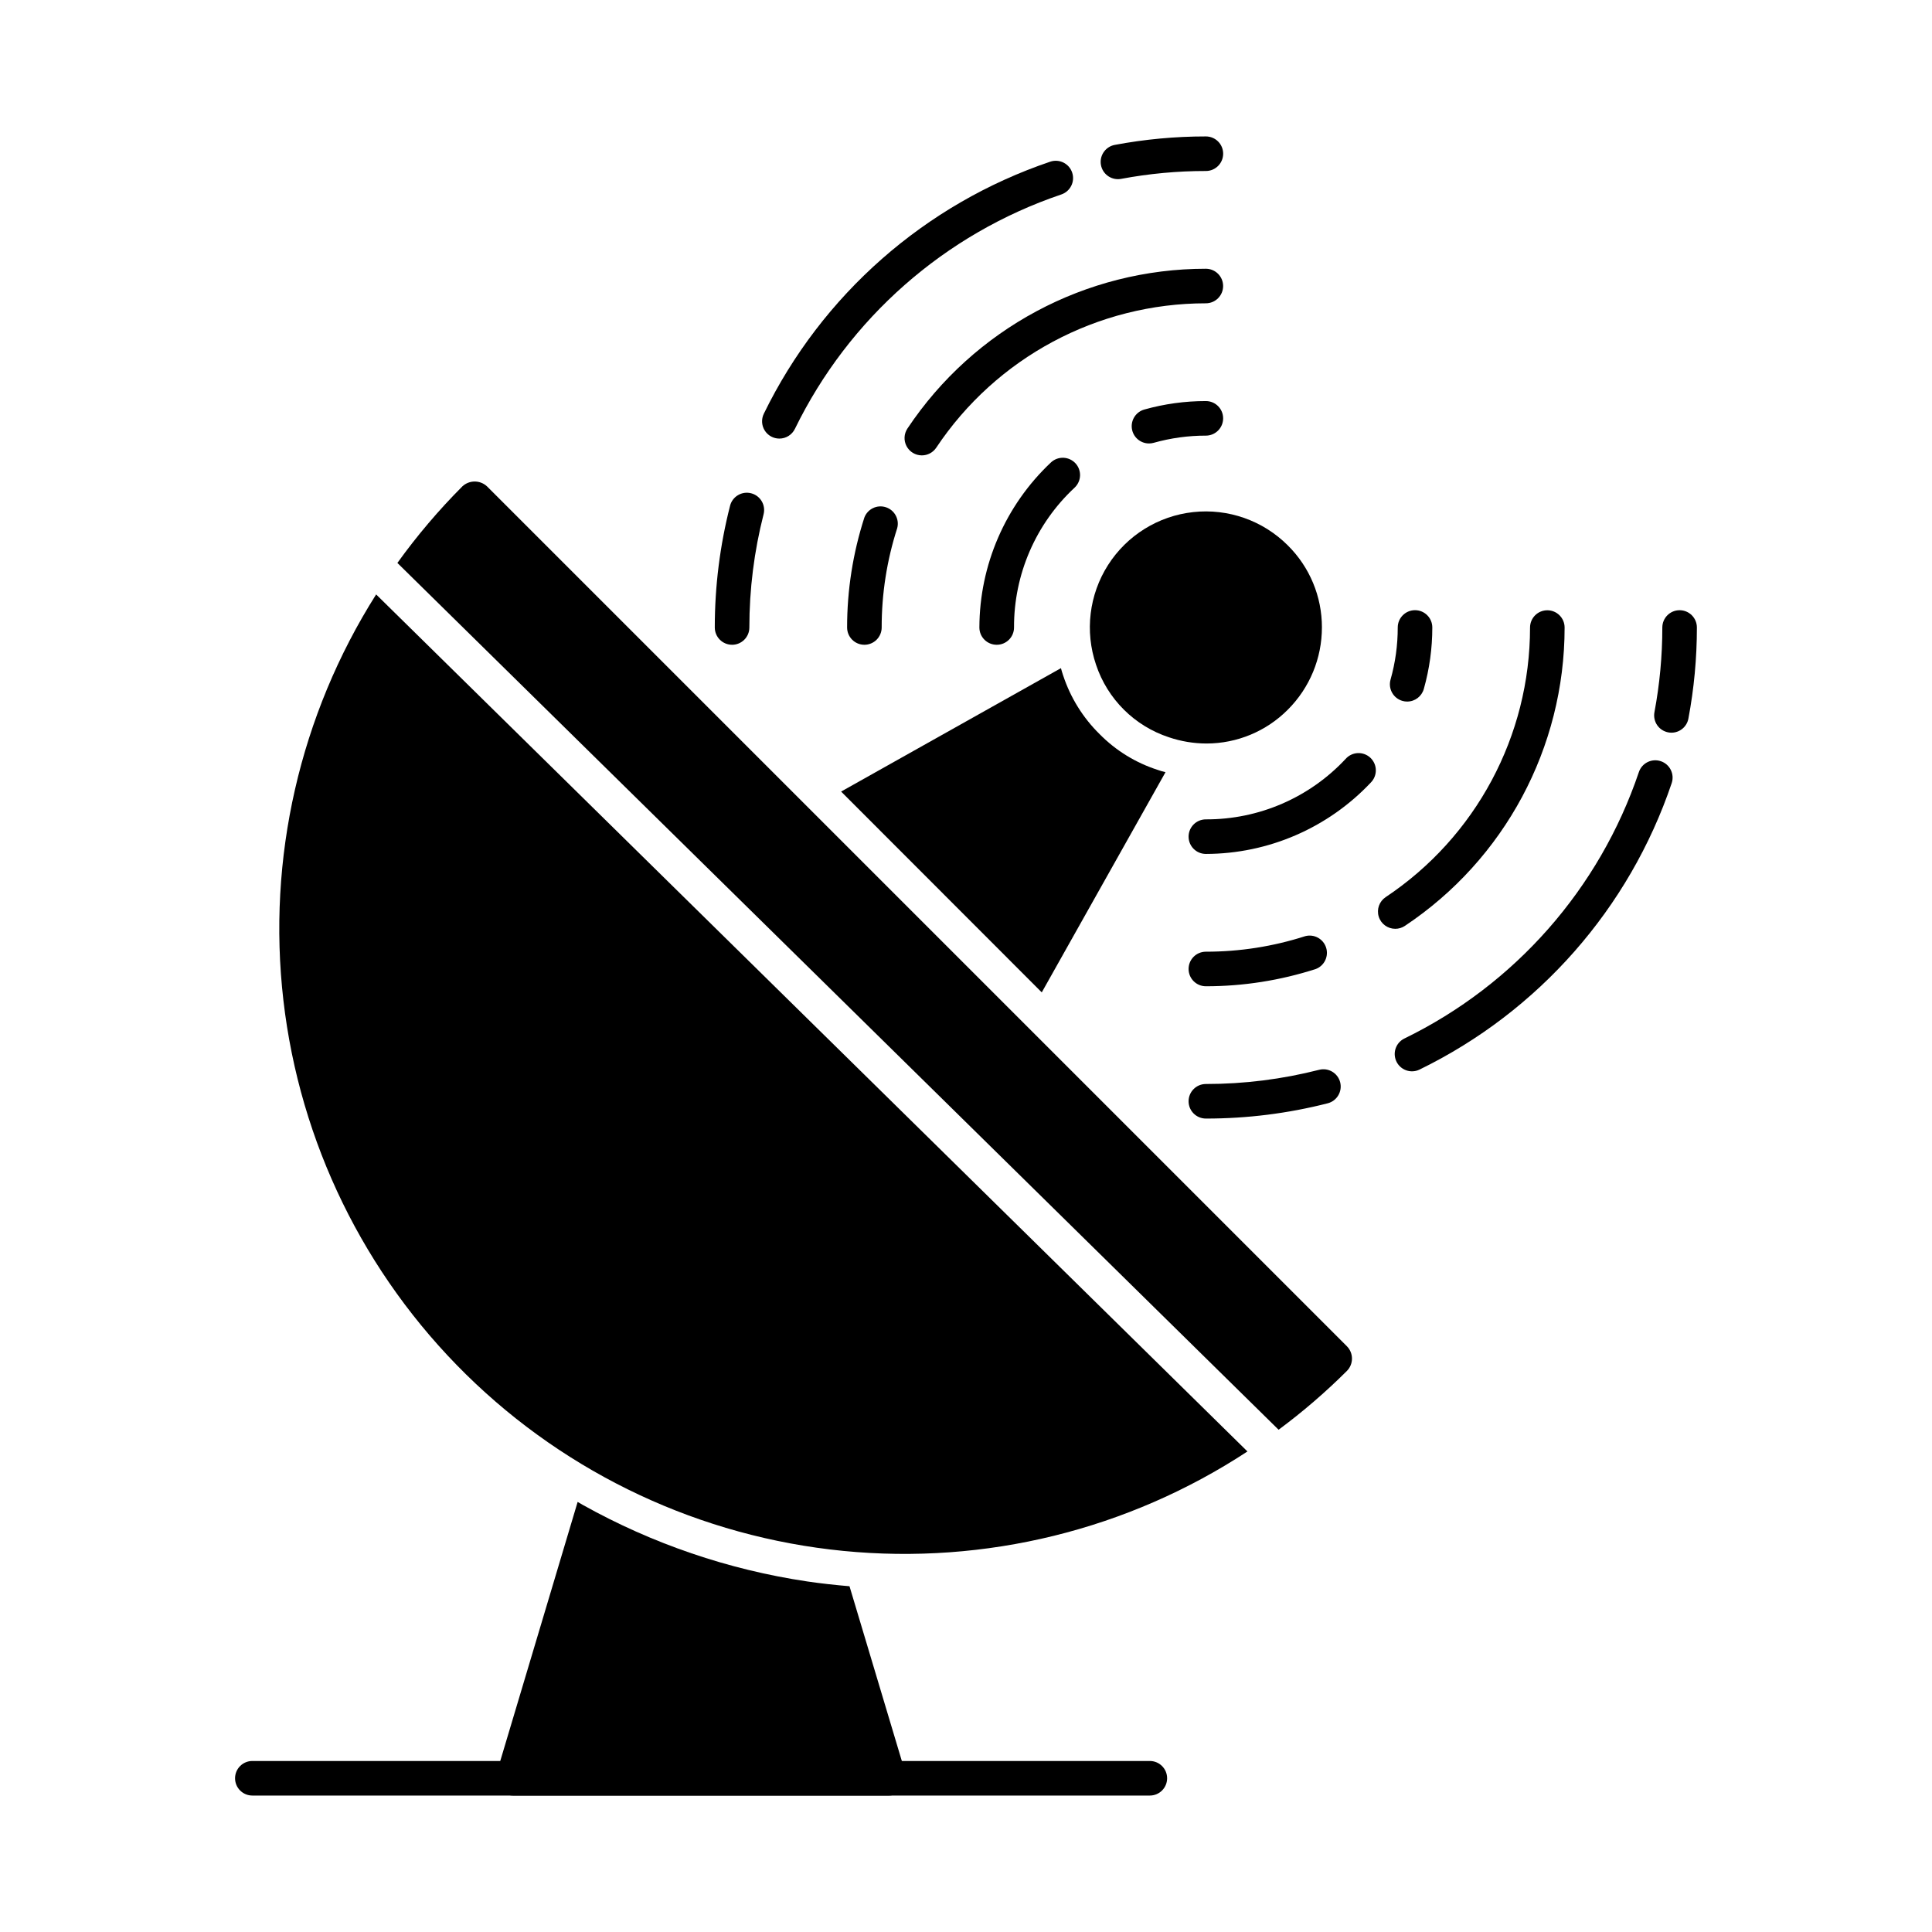 <?xml version="1.0" encoding="UTF-8"?>
<!-- Uploaded to: SVG Repo, www.svgrepo.com, Generator: SVG Repo Mixer Tools -->
<svg fill="#000000" width="800px" height="800px" version="1.1" viewBox="144 144 512 512" xmlns="http://www.w3.org/2000/svg">
 <g>
  <path d="m383.25 618.01c-0.867 1.152-2.223 1.832-3.664 1.832h-99.586c-1.441 0-2.801-0.68-3.664-1.832-0.871-1.168-1.145-2.68-0.734-4.078l21.48-71.906c0.457 0.273 0.961 0.551 1.418 0.824h0.004c18.402 10.27 38.512 17.129 59.359 20.242 3.754 0.551 7.512 0.961 11.266 1.281l14.84 49.555v0.004c0.414 1.398 0.148 2.906-0.719 4.078z"/>
  <path d="m448.72 619.84h-237.85c-2.527 0-4.578-2.051-4.578-4.582 0-2.527 2.051-4.578 4.578-4.578h237.85c2.527 0 4.578 2.051 4.578 4.578 0 2.531-2.051 4.582-4.578 4.582z"/>
  <path d="m452.87 348.64-32.793 58.352-53.176-53.219 58.258-32.703c0.184 0.641 0.367 1.328 0.594 1.969h0.004c1.941 5.871 5.254 11.191 9.664 15.527 4.301 4.359 9.598 7.613 15.434 9.48 0.66 0.238 1.332 0.438 2.016 0.594z"/>
  <path d="m463.57 440.43c-2.531 0-4.582-2.051-4.582-4.578 0-2.531 2.051-4.582 4.582-4.582 10.117 0.008 20.199-1.258 30.004-3.758 2.449-0.633 4.949 0.84 5.582 3.289 0.629 2.449-0.844 4.949-3.293 5.582-10.551 2.695-21.402 4.055-32.293 4.047z"/>
  <path d="m518.2 427.91c-2.137 0-3.992-1.473-4.469-3.555-0.48-2.082 0.543-4.219 2.465-5.148 29.305-14.285 51.676-39.703 62.121-70.59 0.801-2.402 3.402-3.699 5.805-2.894 2.402 0.801 3.699 3.402 2.898 5.805-11.238 33.219-35.305 60.555-66.824 75.918-0.621 0.309-1.305 0.465-1.996 0.465z"/>
  <path d="m586.96 338.17c-0.285 0-0.57-0.027-0.852-0.082-1.195-0.223-2.254-0.914-2.941-1.914-0.688-1.004-0.945-2.242-0.723-3.438 1.391-7.398 2.09-14.914 2.09-22.441 0-2.531 2.051-4.582 4.578-4.582 2.531 0 4.582 2.051 4.582 4.582 0 8.098-0.754 16.18-2.25 24.141-0.406 2.16-2.285 3.727-4.484 3.734z"/>
  <path d="m463.57 405.37c-2.531 0-4.582-2.051-4.582-4.582 0-2.527 2.051-4.578 4.582-4.578 8.941 0.008 17.828-1.383 26.34-4.121 2.348-0.617 4.769 0.711 5.516 3.019 0.746 2.312-0.441 4.805-2.703 5.68-9.422 3.039-19.258 4.586-29.152 4.582z"/>
  <path d="m513.76 390.14c-2.016 0.004-3.801-1.312-4.387-3.242-0.59-1.934 0.156-4.019 1.832-5.144 23.902-15.918 38.266-42.73 38.273-71.449 0-2.527 2.051-4.578 4.578-4.578 2.531 0 4.582 2.051 4.582 4.578 0 31.781-15.887 61.453-42.336 79.07-0.754 0.5-1.637 0.77-2.543 0.766z"/>
  <path d="m463.57 370.3c-2.531 0-4.582-2.051-4.582-4.578 0-2.531 2.051-4.582 4.582-4.582 14.039 0.051 27.465-5.758 37.039-16.027 0.82-0.926 1.98-1.477 3.215-1.535 1.238-0.055 2.441 0.395 3.344 1.238 0.898 0.848 1.422 2.023 1.441 3.258 0.023 1.238-0.457 2.43-1.328 3.309-11.352 12.043-27.16 18.887-43.711 18.918z"/>
  <path d="m516.92 329.92c-0.422 0.004-0.844-0.055-1.25-0.172-2.43-0.691-3.848-3.219-3.16-5.652 1.27-4.492 1.91-9.141 1.906-13.809 0-2.531 2.051-4.582 4.582-4.582 2.527 0 4.578 2.051 4.578 4.582 0.004 5.512-0.754 11-2.254 16.305-0.559 1.969-2.356 3.328-4.402 3.328z"/>
  <path d="m338.01 314.87c-2.531 0-4.582-2.051-4.582-4.578-0.004-10.887 1.355-21.73 4.051-32.277 0.633-2.449 3.133-3.926 5.582-3.293 2.453 0.633 3.926 3.133 3.293 5.582-2.504 9.805-3.769 19.887-3.766 30.008-0.008 2.519-2.055 4.559-4.578 4.559z"/>
  <path d="m350.54 260.23c-1.578 0-3.047-0.812-3.883-2.148-0.836-1.336-0.93-3.012-0.242-4.43 15.367-31.52 42.707-55.574 75.922-66.809 2.402-0.805 5 0.496 5.801 2.898 0.805 2.402-0.496 5-2.898 5.801-30.875 10.449-56.289 32.812-70.578 62.105-0.766 1.578-2.367 2.582-4.121 2.582z"/>
  <path d="m440.27 191.48c-2.367 0-4.344-1.801-4.562-4.156s1.395-4.492 3.723-4.926c7.957-1.492 16.039-2.246 24.141-2.242 2.527 0 4.578 2.047 4.578 4.578s-2.051 4.582-4.578 4.582c-7.531-0.004-15.043 0.695-22.441 2.082-0.285 0.055-0.57 0.082-0.859 0.082z"/>
  <path d="m373.07 314.87c-2.527 0-4.578-2.051-4.578-4.578-0.008-9.898 1.539-19.738 4.578-29.156 0.875-2.273 3.371-3.465 5.688-2.715 2.312 0.75 3.637 3.18 3.016 5.531-2.742 8.508-4.133 17.398-4.121 26.34 0 1.215-0.484 2.379-1.344 3.238-0.855 0.859-2.023 1.34-3.238 1.34z"/>
  <path d="m388.29 264.68c-1.691-0.004-3.242-0.934-4.035-2.426-0.797-1.488-0.707-3.297 0.234-4.703 17.617-26.445 47.293-42.332 79.074-42.332 2.527 0 4.578 2.051 4.578 4.582 0 2.527-2.051 4.578-4.578 4.578-28.719 0.008-55.531 14.367-71.449 38.266-0.855 1.277-2.289 2.039-3.824 2.035z"/>
  <path d="m408.13 314.87c-2.531 0-4.582-2.051-4.582-4.578 0.039-16.555 6.887-32.363 18.934-43.715 0.883-0.84 2.066-1.297 3.289-1.266 1.219 0.035 2.375 0.551 3.215 1.441 0.836 0.891 1.281 2.078 1.238 3.297-0.043 1.219-0.57 2.371-1.465 3.203-10.273 9.57-16.086 22.996-16.031 37.039 0 1.219-0.484 2.387-1.348 3.246-0.863 0.859-2.031 1.34-3.25 1.332z"/>
  <path d="m448.5 261.52c-2.289 0.004-4.231-1.688-4.543-3.953-0.312-2.269 1.098-4.422 3.305-5.039 5.305-1.492 10.793-2.246 16.305-2.242 2.527 0 4.578 2.051 4.578 4.578 0 2.531-2.051 4.582-4.578 4.582-4.672-0.004-9.324 0.637-13.82 1.902-0.406 0.113-0.824 0.172-1.246 0.172z"/>
  <path d="m494.32 310.26c0.008 8.176-3.238 16.02-9.023 21.801-5.707 5.746-13.473 8.977-21.57 8.977-3.383-0.008-6.738-0.566-9.941-1.648-9.125-2.992-16.293-10.125-19.328-19.238-3-8.824-1.832-18.539 3.176-26.402 5.008-7.863 13.316-13.027 22.586-14.039 9.266-1.012 18.492 2.242 25.078 8.84 5.789 5.738 9.039 13.559 9.023 21.711z"/>
  <path d="m500.96 500.79-227.91-227.91c-1.836-1.695-4.664-1.695-6.504 0-6.277 6.293-12.043 13.086-17.234 20.305l233.53 229.71c6.41-4.75 12.465-9.965 18.117-15.602 1.773-1.809 1.773-4.699 0-6.504z"/>
  <path d="m243.68 301.53c-20.238 31.992-28.914 69.953-24.578 107.56 4.336 37.609 21.422 72.602 48.41 99.148 26.992 26.547 62.258 43.051 99.934 46.766 37.676 3.715 75.484-5.586 107.14-26.352z"/>
 </g>
</svg>